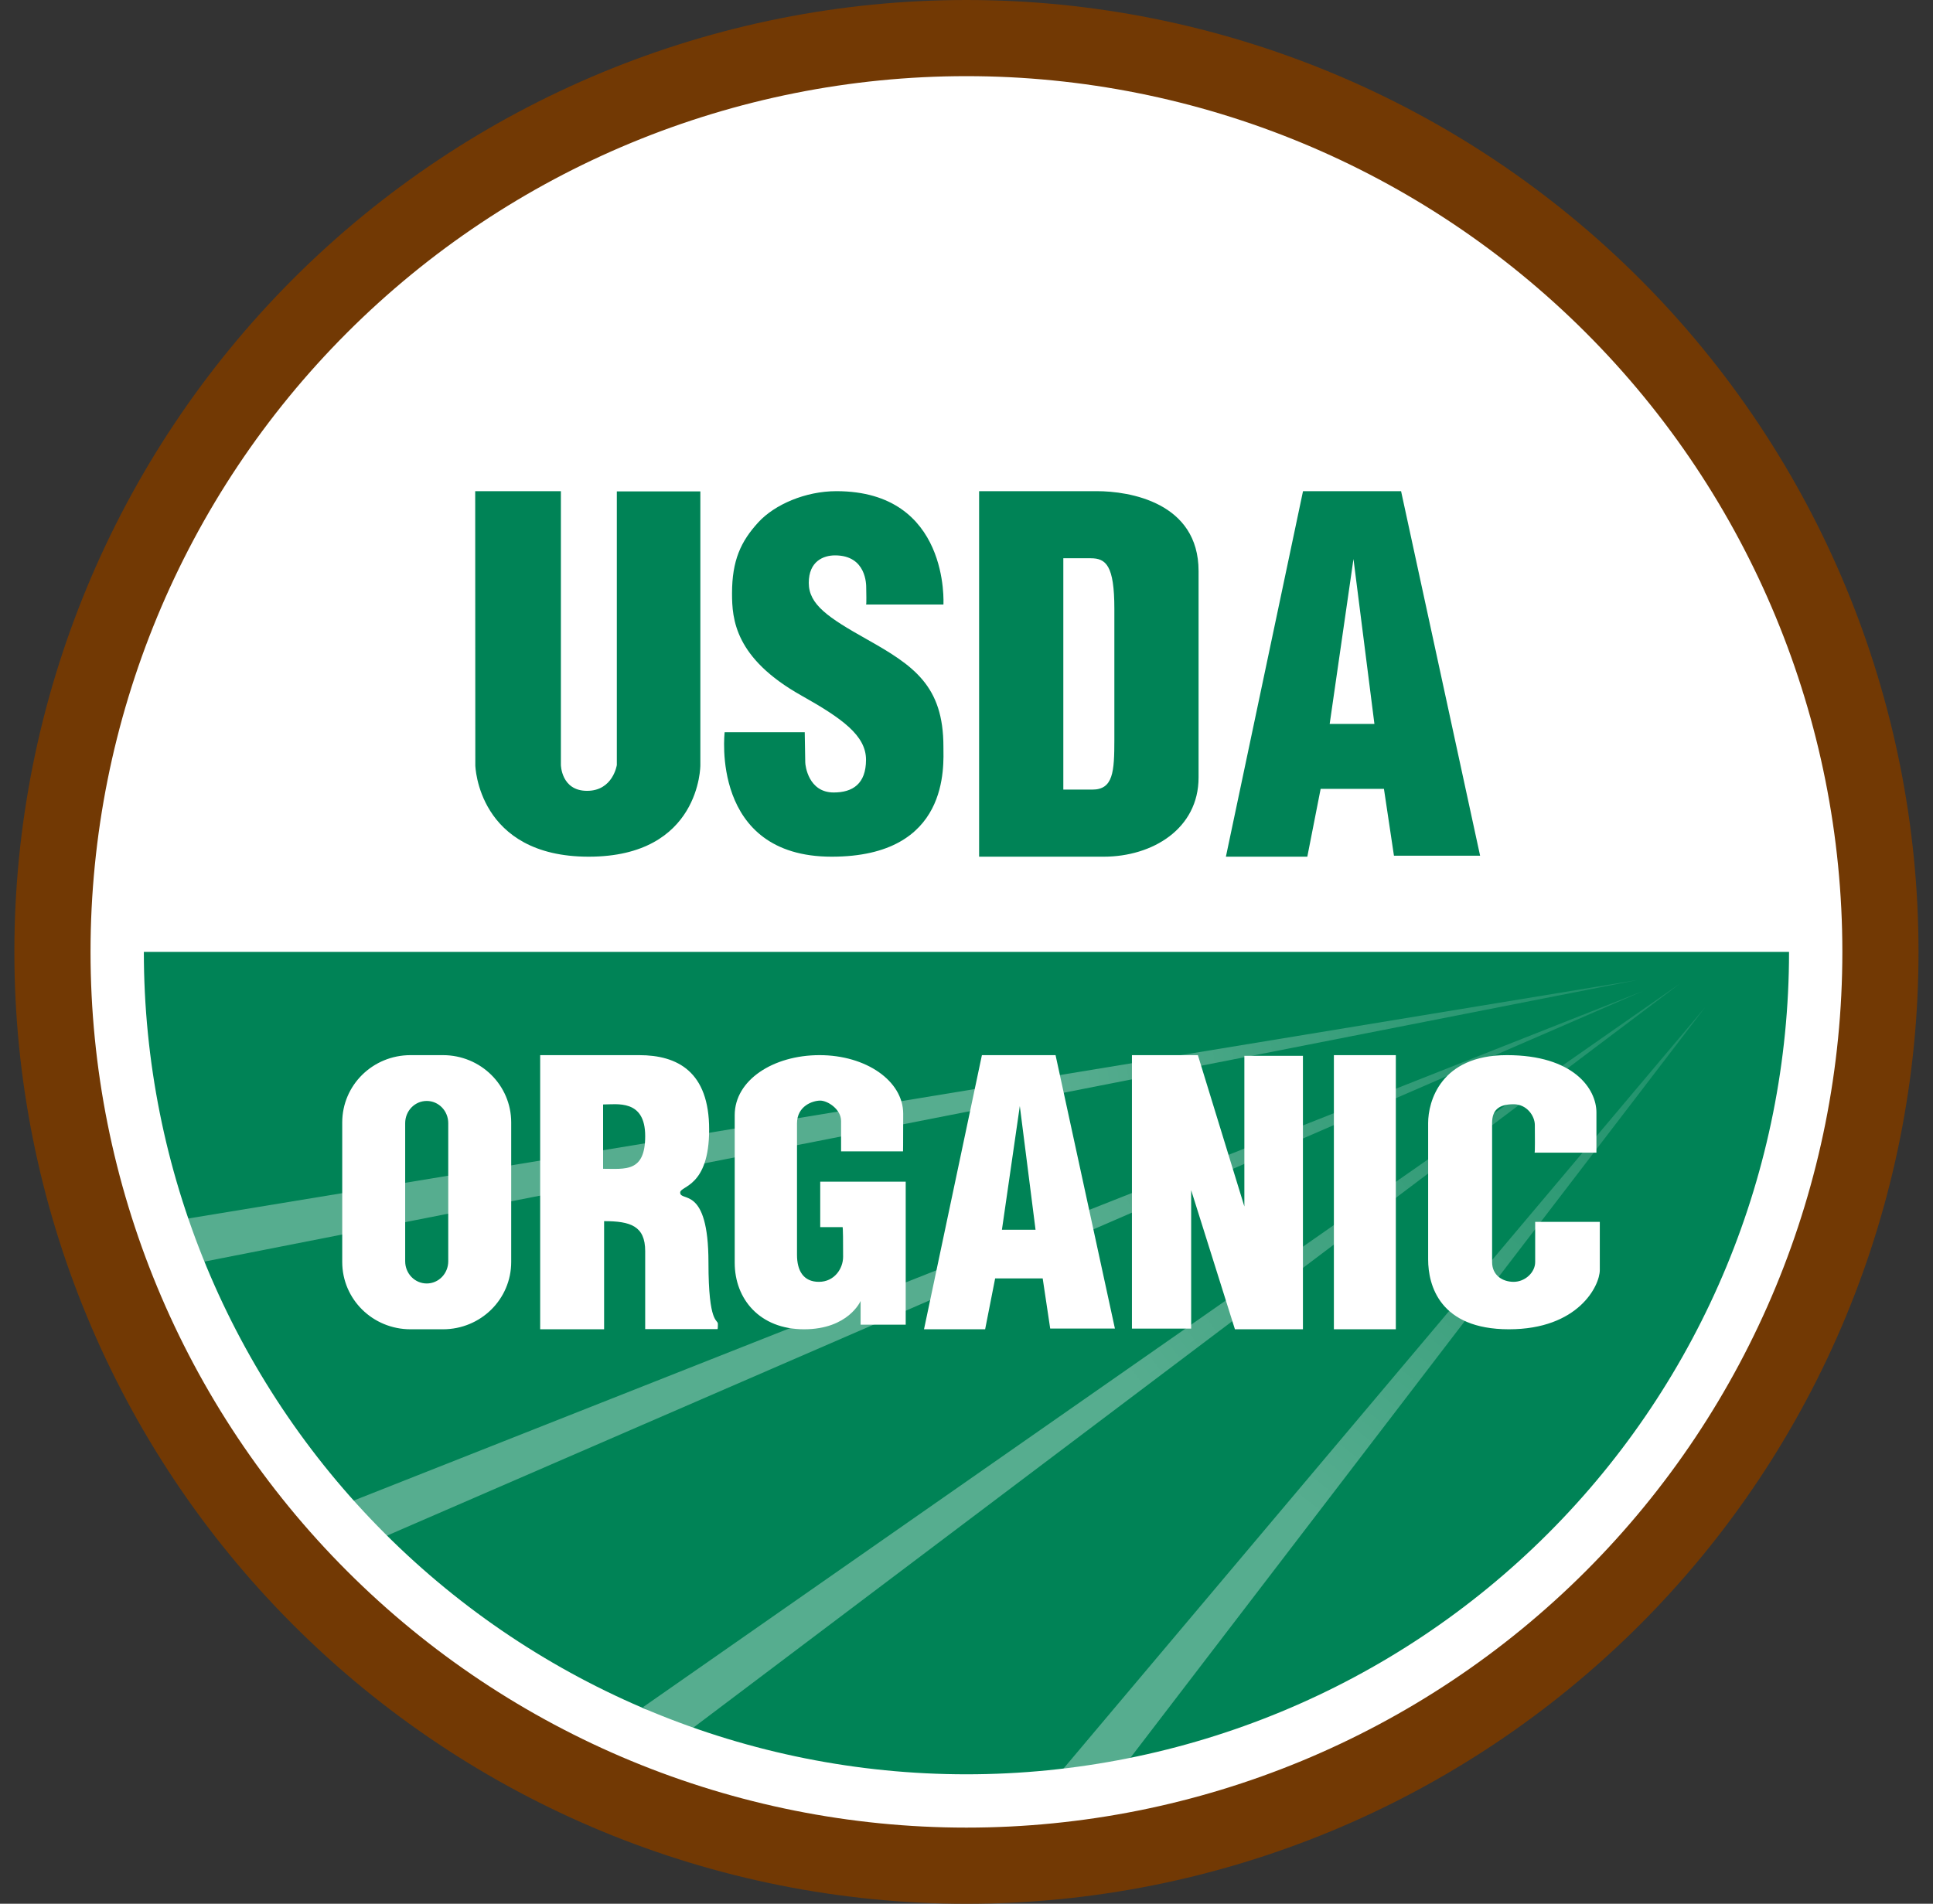 <svg width="67" height="66" viewBox="0 0 67 66" fill="none" xmlns="http://www.w3.org/2000/svg">
<rect x="0" y="0" width="67" height="66" fill="#333333" stroke="none"/>
<path fill-rule="evenodd" clip-rule="evenodd" d="M66.498 33C66.498 41.752 63.021 50.146 56.833 56.334C50.644 62.523 42.25 66 33.498 66C24.746 66 16.352 62.523 10.164 56.334C3.975 50.146 0.498 41.752 0.498 33C0.498 24.248 3.975 15.854 10.164 9.665C16.352 3.477 24.746 0 33.498 0C42.25 0 50.644 3.477 56.833 9.665C63.021 15.854 66.498 24.248 66.498 33Z" fill="#723904"/>
<path fill-rule="evenodd" clip-rule="evenodd" d="M62.934 33C62.934 40.807 59.832 48.294 54.312 53.814C48.792 59.335 41.304 62.436 33.498 62.436C25.691 62.436 18.203 59.335 12.683 53.814C7.163 48.294 4.062 40.807 4.062 33C4.062 25.193 7.163 17.706 12.683 12.186C18.203 6.665 25.691 3.564 33.498 3.564C41.304 3.564 48.792 6.665 54.312 12.186C59.832 17.706 62.934 25.193 62.934 33Z" fill="white"/>
<path fill-rule="evenodd" clip-rule="evenodd" d="M62.934 33C62.934 49.249 49.746 62.436 33.498 62.436C17.249 62.436 4.062 49.249 4.062 33H62.934Z" fill="#008356"/>
<path fill-rule="evenodd" clip-rule="evenodd" d="M38.25 62.156L59.106 34.914L36.138 62.172" fill="url(#paint0_linear_696_133)"/>
<path fill-rule="evenodd" clip-rule="evenodd" d="M23.746 60.109L58.239 34.092L22.287 59.184" fill="url(#paint1_linear_696_133)"/>
<path fill-rule="evenodd" clip-rule="evenodd" d="M12.627 53.579L56.952 34.356L11.403 52.36" fill="url(#paint2_linear_696_133)"/>
<path fill-rule="evenodd" clip-rule="evenodd" d="M6.693 43.814L56.76 33.974L5.742 42.372" fill="url(#paint3_linear_696_133)"/>
<path d="M62.934 33C62.934 40.807 59.833 48.294 54.313 53.814C48.793 59.335 41.305 62.436 33.498 62.436C25.692 62.436 18.204 59.335 12.684 53.814C7.164 48.294 4.062 40.807 4.062 33C4.062 25.193 7.164 17.706 12.684 12.186C18.204 6.665 25.692 3.564 33.498 3.564C41.305 3.564 48.793 6.665 54.313 12.186C59.833 17.706 62.934 25.193 62.934 33Z" stroke="white" stroke-width="1.848" stroke-linejoin="round"/>
<path fill-rule="evenodd" clip-rule="evenodd" d="M16.471 17.028H19.441V26.514C19.441 26.514 19.449 27.417 20.348 27.417C21.247 27.417 21.38 26.522 21.38 26.522V17.036H24.275V26.53C24.275 26.53 24.285 29.7 20.406 29.7C16.55 29.7 16.475 26.534 16.475 26.534L16.471 17.028ZM30.017 20.957H32.7C32.7 20.957 32.934 17.028 28.99 17.028C27.917 17.028 26.85 17.492 26.287 18.105C25.676 18.77 25.373 19.432 25.373 20.571C25.373 21.464 25.468 22.816 27.777 24.113C29.191 24.908 30.017 25.499 30.017 26.339C30.017 27.179 29.55 27.474 28.897 27.474C28.021 27.474 27.911 26.541 27.911 26.43C27.911 26.305 27.893 25.385 27.893 25.385H25.117C25.117 25.385 24.603 29.7 28.827 29.7C32.937 29.7 32.7 26.543 32.7 25.885C32.7 23.773 31.673 23.078 30.04 22.16C28.701 21.408 28.033 20.957 28.033 20.207C28.033 19.458 28.54 19.254 28.944 19.254C30.036 19.254 30.024 20.276 30.024 20.383C30.024 20.478 30.04 20.98 30.017 20.957ZM33.937 17.028H38.021C39.141 17.028 41.544 17.413 41.544 19.799V26.954C41.544 28.73 39.951 29.7 38.254 29.7H33.937V17.028ZM36.856 19.354H37.806C38.332 19.354 38.625 19.598 38.625 21.107V25.636C38.625 26.76 38.585 27.374 37.86 27.374H36.856V19.354ZM45.313 29.7H42.491L45.164 17.028H48.563L51.302 29.666H48.316L47.969 27.348H45.775L45.313 29.7ZM46.088 25.098H47.639L46.913 19.38L46.088 25.098Z" fill="#008356"/>
<path fill-rule="evenodd" clip-rule="evenodd" d="M34.146 46.084H32.027L34.034 36.58H36.587L38.644 46.058H36.401L36.141 44.32H34.493L34.146 46.084ZM34.728 42.633H35.893L35.348 38.344L34.728 42.633ZM14.23 36.58H15.352C16.663 36.58 17.719 37.621 17.719 38.915V43.749C17.719 45.043 16.663 46.084 15.352 46.084H14.23C12.918 46.084 11.862 45.043 11.862 43.749V38.915C11.862 37.621 12.918 36.58 14.23 36.58ZM14.791 38.168C15.204 38.168 15.537 38.512 15.537 38.939V43.725C15.537 44.152 15.204 44.496 14.791 44.496C14.377 44.496 14.044 44.152 14.044 43.725V38.939C14.044 38.512 14.377 38.168 14.791 38.168ZM20.939 42.335V46.084H18.723V36.58H22.153C23.483 36.58 24.58 37.151 24.58 39.159C24.58 41.165 23.576 41.105 23.576 41.344C23.576 41.685 24.556 41.072 24.556 43.768C24.556 45.935 24.883 45.726 24.883 45.899C24.883 46.072 24.871 46.078 24.871 46.078H22.363V43.374C22.363 42.502 21.853 42.335 20.939 42.335ZM20.904 40.52V38.29C21.386 38.29 22.363 38.102 22.363 39.386C22.363 40.652 21.672 40.52 20.904 40.52ZM29.2 42.543H28.43V40.966H31.393V45.924H29.83V45.102C29.83 45.102 29.41 46.084 27.87 46.084C26.33 46.084 25.466 45.033 25.466 43.776V38.659C25.466 37.448 26.796 36.58 28.407 36.58C30.017 36.58 31.306 37.471 31.306 38.613C31.306 39.756 31.3 39.916 31.3 39.916H29.153V38.865C29.153 38.453 28.686 38.156 28.43 38.156C28.173 38.156 27.625 38.339 27.625 38.945V43.502C27.625 44.051 27.846 44.439 28.383 44.439C28.92 44.439 29.223 43.982 29.223 43.571C29.223 43.16 29.223 42.474 29.2 42.543ZM41.287 41.261V46.06H39.234V36.58H41.52L43.131 41.826V36.603H45.161V46.084H42.804L41.287 41.261ZM46.234 36.58H48.381V46.084H46.234V36.58ZM53.188 39.961H55.334V38.568C55.334 37.745 54.541 36.58 52.231 36.58C49.921 36.58 49.501 38.202 49.501 38.933V43.662C49.501 44.553 49.898 46.084 52.301 46.084C54.705 46.084 55.451 44.576 55.451 44.028V42.36H53.211V43.754C53.211 44.111 52.864 44.439 52.464 44.439C52.078 44.439 51.718 44.211 51.718 43.754V38.933C51.718 38.499 51.93 38.282 52.464 38.282C52.927 38.282 53.199 38.693 53.199 39.002C53.199 39.31 53.211 39.984 53.188 39.961Z" fill="white"/>
<defs>
<linearGradient id="paint0_linear_696_133" x1="45.51" y1="52.363" x2="59.106" y2="34.914" gradientUnits="userSpaceOnUse">
<stop stop-color="white" stop-opacity="0.337"/>
<stop offset="1" stop-color="white" stop-opacity="0.103"/>
</linearGradient>
<linearGradient id="paint1_linear_696_133" x1="39.471" y1="48.09" x2="58.239" y2="34.092" gradientUnits="userSpaceOnUse">
<stop stop-color="white" stop-opacity="0.337"/>
<stop offset="1" stop-color="white" stop-opacity="0.103"/>
</linearGradient>
<linearGradient id="paint2_linear_696_133" x1="36.986" y1="42.634" x2="56.951" y2="34.356" gradientUnits="userSpaceOnUse">
<stop stop-color="white" stop-opacity="0.337"/>
<stop offset="1" stop-color="white" stop-opacity="0.103"/>
</linearGradient>
<linearGradient id="paint3_linear_696_133" x1="36.841" y1="36.868" x2="56.76" y2="33.974" gradientUnits="userSpaceOnUse">
<stop stop-color="white" stop-opacity="0.337"/>
<stop offset="1" stop-color="white" stop-opacity="0.103"/>
</linearGradient>
</defs>
</svg>

